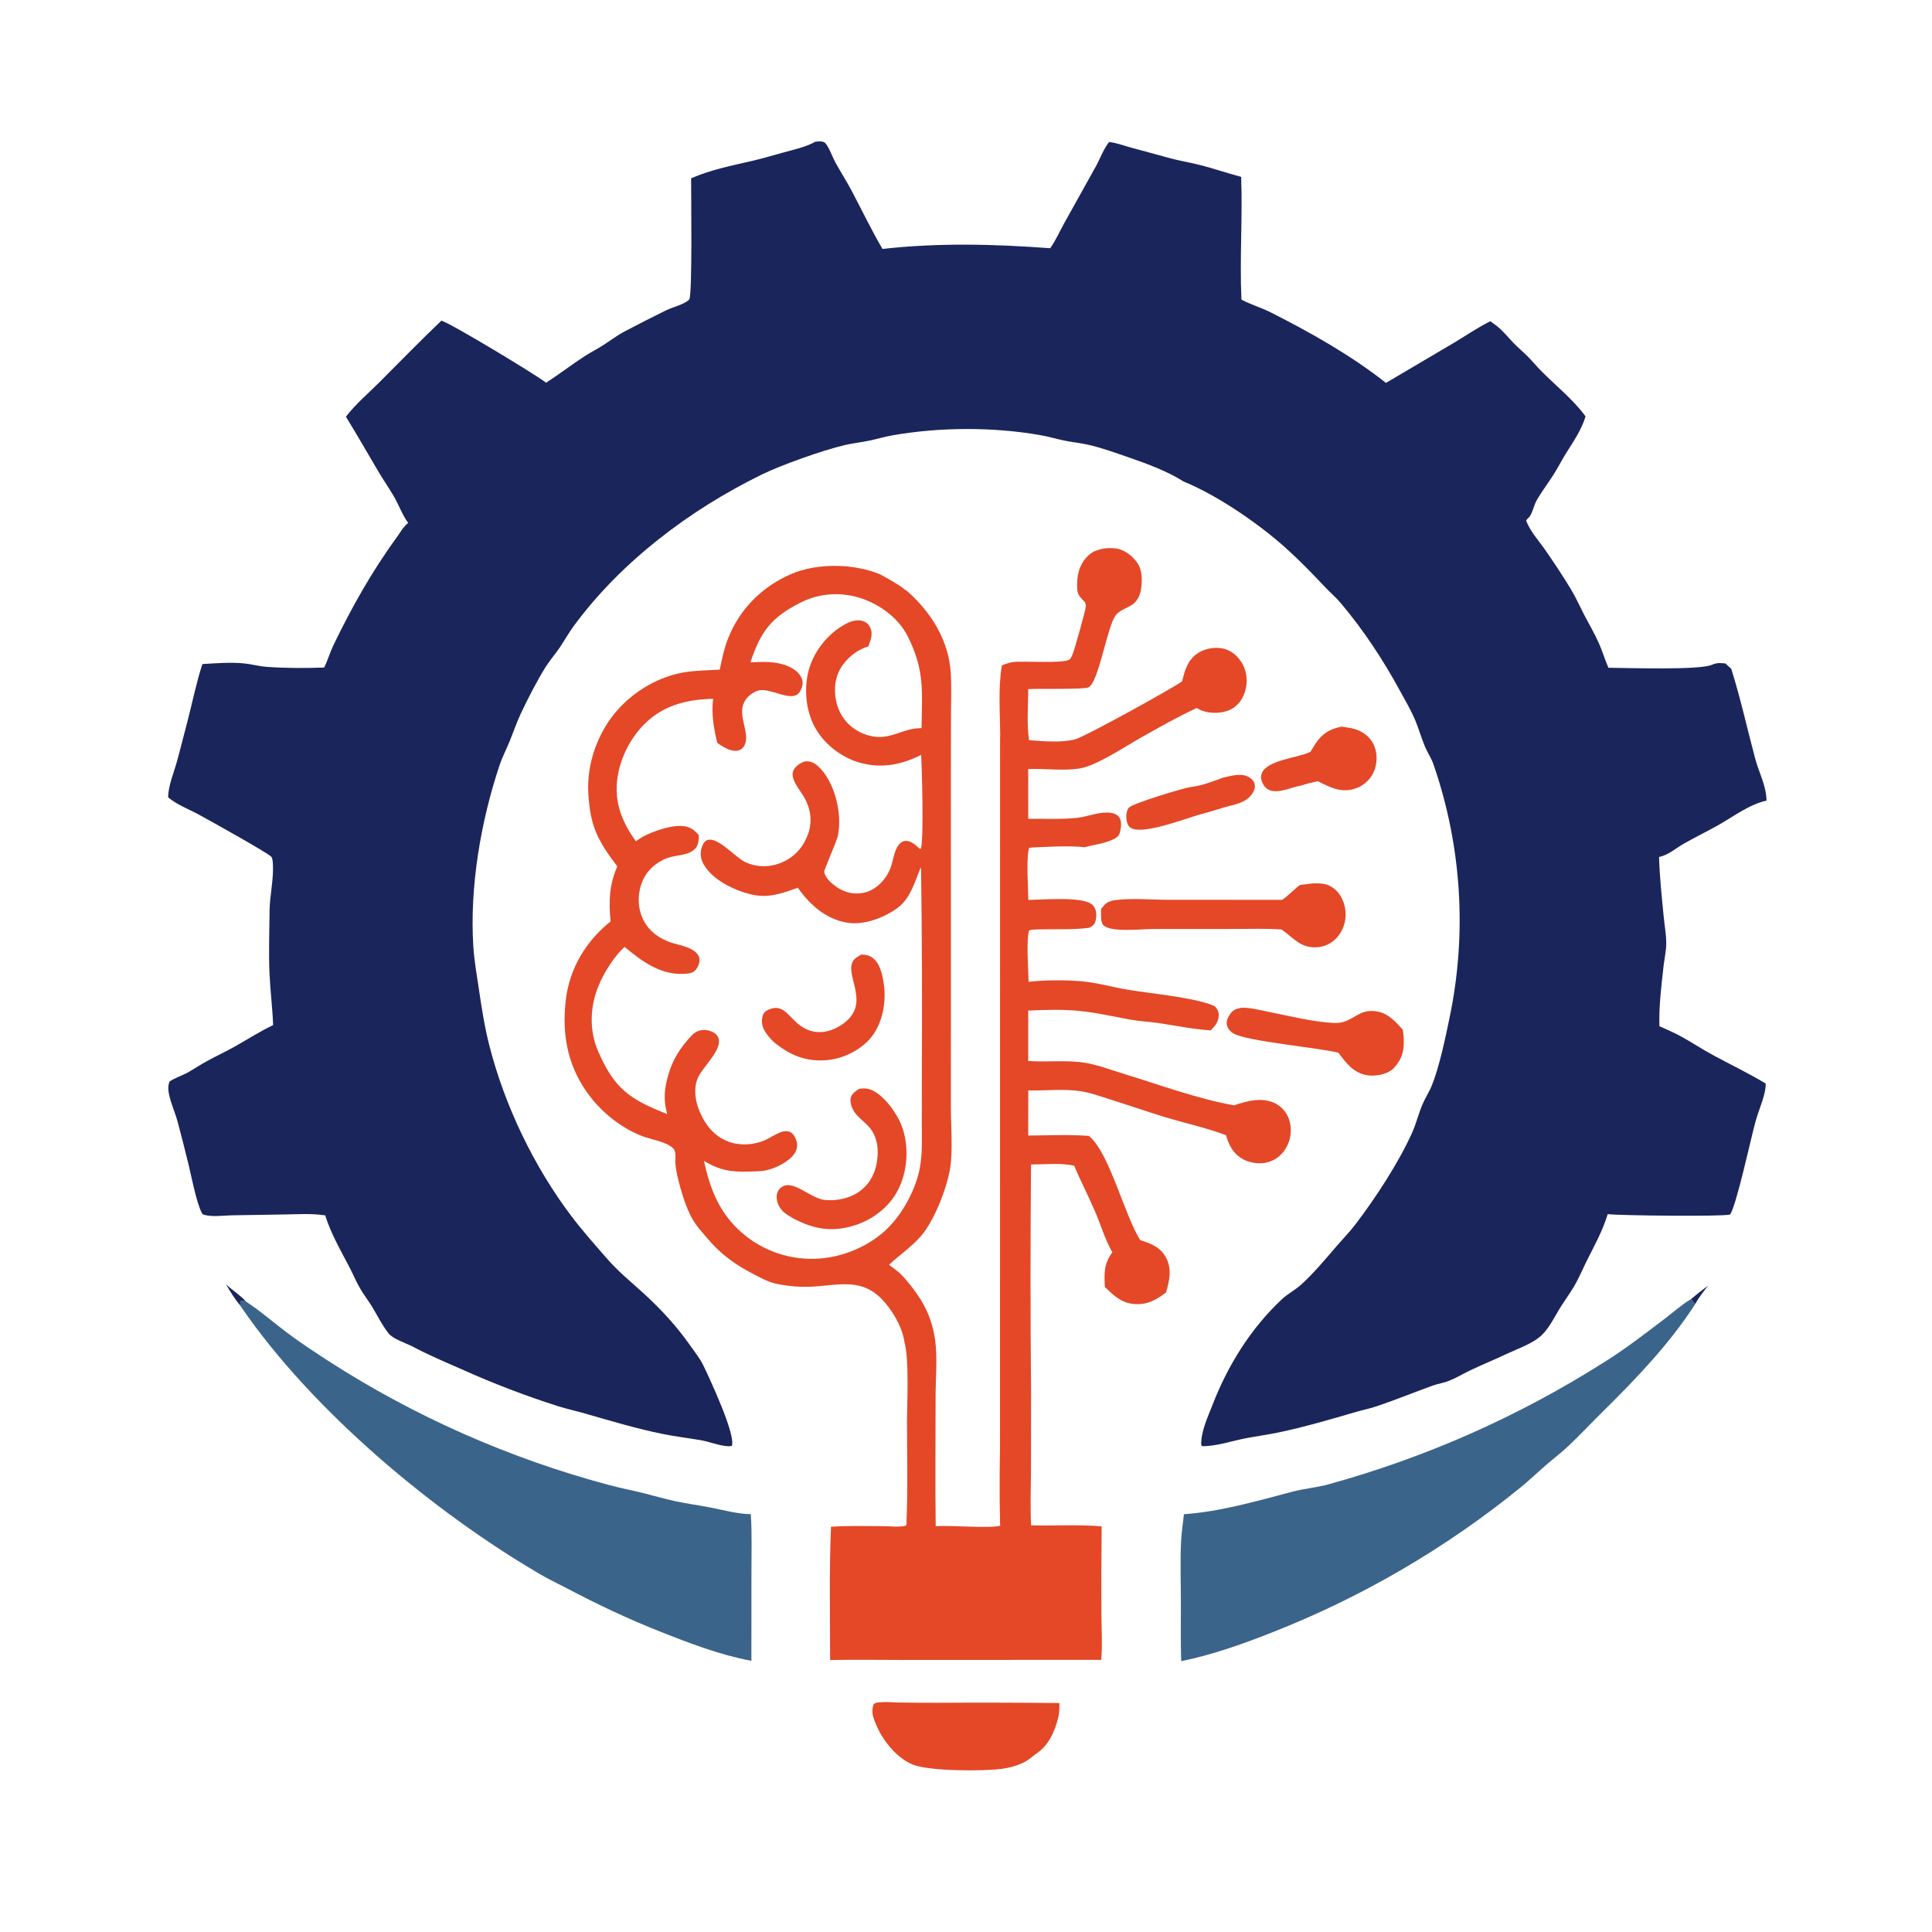 <?xml version="1.0" encoding="utf-8" ?>
<svg xmlns="http://www.w3.org/2000/svg" xmlns:xlink="http://www.w3.org/1999/xlink" width="1080" height="1080">
	<path fill="#1A255B" d="M455.876 79.17C457.015 79.067 458.77 78.904 459.864 79.2C460.106 79.265 461.02 79.62 461.26 79.893C463.647 82.615 465.243 87.633 467.052 90.914C470.019 96.296 473.36 101.485 476.227 106.92C481.871 117.622 487.202 128.731 493.307 139.162C524.804 135.637 555.56 136.425 587.082 138.759C590.124 134.463 592.193 129.673 594.729 125.085L612.61 92.987C615.044 88.552 616.846 83.328 620.001 79.379C624.029 79.793 627.919 81.326 631.814 82.397C638.916 84.351 646.037 86.183 653.128 88.191C659.154 89.896 665.291 90.796 671.325 92.368C678.874 94.335 686.275 96.863 693.818 98.866C694.664 121.669 692.926 144.632 693.978 167.473C699.036 170.227 704.99 171.924 710.249 174.579C732.495 185.814 755.187 198.568 774.756 214.042L812.38 191.853C819.418 187.672 825.718 183.262 833.098 179.574C833.877 180.124 834.638 180.7 835.419 181.248C839.564 184.154 842.589 188.092 846.072 191.726C848.611 194.375 851.465 196.703 854.052 199.305C856.571 201.839 858.843 204.618 861.349 207.172C869.491 215.47 879.574 223.376 886.335 232.793C884.068 240.254 879.822 246.405 875.708 252.926C873.072 257.104 870.86 261.533 868.209 265.687C865.166 270.458 861.647 275.006 858.875 279.939C857.393 282.578 856.529 287.594 854.366 289.53C853.742 290.087 853.505 290.319 853.13 291.049C855.291 296.982 860.324 302.381 863.904 307.578C868.85 314.758 873.866 322.235 878.344 329.711C880.997 334.141 883.105 338.943 885.481 343.527C888.235 348.841 891.37 354.053 893.777 359.533C895.749 364.021 897.157 368.757 899.109 373.282C909.545 373.335 949.909 374.741 956.957 371.628C959.709 370.413 961.566 370.606 964.496 370.863L967.781 373.855C973.03 390.471 976.69 407.425 981.209 424.224C983.303 432.01 987.422 439.375 987.485 447.536C977.651 449.694 968.509 456.83 959.736 461.703C953.614 465.103 947.295 468.179 941.215 471.642C936.689 474.219 932.633 478.018 927.427 479.042C927.726 490.051 928.944 501.366 930.008 512.338C930.49 517.308 931.436 522.366 931.443 527.359C931.449 531.459 930.433 535.682 929.978 539.762C928.754 550.728 927.251 562.663 927.614 573.644C931.348 575.382 935.16 576.915 938.793 578.873C945.182 582.318 951.251 586.384 957.648 589.848C967.366 595.112 977.626 600.022 987.063 605.717C987.033 607.618 986.768 609.438 986.324 611.287C985.106 616.366 982.952 621.292 981.509 626.327C978.997 635.09 970.553 674.65 967.065 678.936C963.535 680.124 905.49 679.557 898.723 678.699C895.778 688.281 891.417 696.011 886.977 704.885C884.552 709.732 882.433 714.924 879.635 719.561C877.142 723.694 874.241 727.581 871.726 731.716C868.766 736.583 866.173 742.001 862.125 746.066C857.223 750.991 848.347 753.942 842.11 756.891C835.417 760.056 828.562 762.863 821.886 766.026C817.918 767.906 814.086 770.278 810.013 771.898C807.055 773.075 803.819 773.497 800.813 774.582C790.253 778.392 779.733 782.737 769.086 786.261C765.406 787.479 761.566 788.244 757.843 789.331C743.528 793.508 728.967 797.771 714.363 800.825C708.531 802.044 702.573 802.818 696.712 803.932C688.899 805.419 679.891 808.542 671.987 808.422L671.48 807.691C671.31 800.227 675.113 792.257 677.764 785.422C686.359 763.259 699.169 742.56 716.633 726.25C719.896 723.202 724.011 721.136 727.319 718.136C734.566 711.563 740.911 703.857 747.287 696.471C750.712 692.504 754.403 688.73 757.588 684.563C768.84 669.847 781.98 649.807 789.475 632.967C791.738 627.884 792.995 622.458 795.161 617.377C796.712 613.738 798.939 610.408 800.423 606.729C804.567 596.455 807.963 580.391 810.24 569.281C820.193 521.999 817.106 472.901 801.31 427.239C800.15 423.797 797.991 420.793 796.596 417.449C794.571 412.594 793.147 407.485 791.111 402.61C788.712 396.865 785.501 391.51 782.529 386.052C773.075 368.692 762.269 352.298 749.507 337.145C746.949 334.106 743.88 331.513 741.152 328.627C733.95 321.007 726.746 313.522 718.93 306.493C703.583 292.693 680.698 276.961 661.601 269.151C652.558 263.419 641.698 259.415 631.603 255.91C624.002 253.271 615.857 250.3 608.023 248.553C603.66 247.579 599.176 247.185 594.803 246.257C590.278 245.298 585.837 243.982 581.274 243.192C554.777 238.609 525.62 238.724 499.126 243.314C494.581 244.101 490.149 245.45 485.634 246.384C481.149 247.31 476.584 247.767 472.122 248.82C459.957 251.69 436.754 259.91 425.591 265.39C385.554 285.048 347.161 313.932 320.593 350.135C317.8 353.941 315.519 358.077 312.887 361.989C310.442 365.625 307.511 368.921 305.153 372.619C300.622 379.725 294.688 391.288 291.097 398.965C288.813 403.851 287.104 408.918 285.086 413.908C283.203 418.566 280.851 423.026 279.252 427.798C268.747 459.15 262.503 495.871 264.579 528.899C265.1 537.176 266.564 545.174 267.762 553.355C269.311 563.93 270.916 574.145 273.564 584.52C282.176 618.251 298.6 652.413 319.682 680.181C325.839 688.292 332.856 696.167 339.557 703.837C345.836 711.024 352.848 716.651 359.835 723.043C369.561 731.94 378.118 741.191 385.717 751.991C388.207 755.532 391.22 759.249 393.11 763.148C396.598 770.349 411.368 801.954 409.126 808.246C407.993 808.545 407.055 808.498 405.901 808.373C401.207 807.867 396.286 805.846 391.5 805.038C384.347 803.831 377.058 802.957 369.963 801.497C355.531 798.528 341.263 794.275 327.121 790.187C322.104 788.737 316.966 787.647 311.987 786.077C293.677 780.246 275.716 773.37 258.193 765.482C248.857 761.378 239.808 757.604 230.783 752.799C227.171 750.876 219.624 748.504 217.2 745.361C217.068 745.19 216.948 745.009 216.816 744.838C213.355 740.345 210.962 735.358 208.035 730.53C206.061 727.274 203.712 724.258 201.743 720.999C199.277 716.916 197.435 712.407 195.236 708.173C190.259 698.589 185.061 689.823 181.797 679.405C174.477 678.251 166.86 678.78 159.476 678.884L129.704 679.365C125.029 679.455 118.802 680.357 114.354 679.145C113.468 678.903 113.259 678.89 112.821 678.047C109.816 672.259 107.065 657.943 105.429 651.099C103.537 643.185 101.434 635.118 99.349 627.252C97.937 621.926 95.422 616.669 94.395 611.282C94.051 609.482 93.879 607.134 94.518 605.389C94.612 605.134 94.655 604.847 94.823 604.633C95.709 603.506 102.966 600.657 104.637 599.722C108.305 597.67 111.788 595.298 115.477 593.276C120.855 590.326 126.468 587.76 131.793 584.725C138.839 580.71 145.334 576.566 152.679 573.028C152.333 563.448 151.102 553.987 150.661 544.453C150.13 532.942 150.594 521.02 150.682 509.478C150.75 500.519 153.112 491.523 152.536 482.553C152.479 481.659 152.281 479.698 151.704 478.975C150.07 476.928 115.758 457.859 110.903 455.239C105.395 452.267 98.714 449.77 93.973 445.685C94.146 438.937 97.055 432.352 98.848 425.912C100.833 418.787 102.589 411.541 104.492 404.384C107.401 393.442 109.627 381.949 113.127 371.215C120.703 370.753 128.8 370.108 136.357 370.839C140.614 371.251 144.761 372.471 149.038 372.776C159.6 373.528 170.62 373.545 181.211 373.152C183.196 369.18 184.413 364.79 186.352 360.757C196.403 339.85 208.035 319.186 221.725 300.469C223.815 297.612 225.316 294.515 228.19 292.337C224.794 287.762 223.005 282.304 220.137 277.413C217.469 272.862 214.451 268.516 211.753 263.982C205.614 253.663 199.68 243.147 193.362 232.946C198.671 225.991 206.069 219.717 212.284 213.492C223.716 202.042 235.028 190.432 246.726 179.255C251.541 180.418 299.875 209.64 305.274 213.938C312.491 209.255 319.307 204.058 326.463 199.347C329.846 197.121 333.495 195.304 336.914 193.131C341.013 190.525 344.915 187.514 349.216 185.247C356.837 181.231 364.656 177.27 372.379 173.457C376.081 171.629 382.455 170.258 385.257 167.454C387.114 165.597 386.304 107.711 386.345 99.678C397.426 94.844 408.963 92.603 420.655 89.897C426.613 88.518 432.508 86.726 438.407 85.11C444.383 83.474 450.407 82.195 455.876 79.17Z"/>
	<path fill="#E44827" d="M560.059 371.966C562.13 371.138 564.115 370.401 566.338 370.091C571.86 369.322 594.856 371.158 597.957 368.583C598.597 368.051 599.278 366.492 599.594 365.736C600.752 362.963 606.769 341.432 606.993 339.07C607.077 338.175 606.853 337.507 606.538 336.685C602.378 332.345 601.965 332.061 602.159 325.356C602.324 319.604 604.289 314.179 608.646 310.278C612.448 306.875 618.314 306.009 623.261 306.523C628.393 307.057 632.674 310.421 635.66 314.482C638.631 318.524 638.602 324.872 637.77 329.652C637.197 332.946 635.796 336.041 632.971 337.991C629.964 340.067 626.119 340.887 623.781 343.839C618.797 350.132 614.43 380.975 608.476 384.251C606.219 385.493 579.927 384.864 574.801 385.206C574.766 394.44 573.888 404.666 575.224 413.774C583.506 414.354 592.834 415.303 600.971 413.303C606.226 412.011 657.237 383.833 660.855 380.811C662.332 374.444 664.196 368.286 670.221 364.73C674.295 362.326 679.871 361.452 684.453 362.72C688.86 363.94 692.31 367.146 694.513 371.079C697.2 375.874 697.569 381.531 695.921 386.736C694.537 391.104 691.799 394.817 687.587 396.784C683.128 398.866 676.622 399.01 671.977 397.263C670.934 396.871 669.946 396.339 668.977 395.796C658.168 400.773 647.698 406.754 637.336 412.604C629.046 417.283 613.022 427.92 604.012 429.485C594.713 431.101 584.242 429.509 574.766 429.908L574.794 457.712C583.69 457.621 593.129 458.12 601.975 457.192C607.628 456.599 612.968 454.221 618.716 454.226C621.035 454.229 623.74 454.62 625.338 456.489C627.111 458.563 626.788 461.7 626.319 464.174C625.962 466.06 625.479 467.255 623.791 468.362C619.083 471.449 611.651 472.069 606.249 473.629C599.373 472.643 584.42 473.373 577 473.76L575.322 473.949C573.541 479.23 574.764 496.478 574.833 503.04C582.489 503.021 605.331 500.935 610.53 505.708C612.086 507.136 612.839 509.163 612.855 511.249C612.87 513.131 612.527 515.549 611.268 517.036C610.604 517.82 609.555 518.269 608.637 518.674C598.151 520.016 587.375 519.11 576.823 519.694L575.291 520.102C573.585 525.309 574.859 542.481 574.996 548.818C584.367 547.805 595.476 547.725 604.866 548.573C613.142 549.32 621.613 551.737 629.834 553.161C641.92 555.255 669.033 557.676 679.135 562.51C680.525 564.149 681.451 565.674 681.28 567.917C681.011 571.439 679.181 573.61 676.779 575.977C666.75 575.341 657.197 573.314 647.296 571.854C642.135 571.093 636.907 570.912 631.769 569.964C622.142 568.186 612.662 566.014 602.897 565.069C593.615 564.17 584.087 564.504 574.779 564.919L574.776 593.083C585.447 593.878 596.984 592.327 607.411 594.255C614.685 595.601 621.677 598.292 628.737 600.45C648.782 606.578 669.171 614.175 689.81 617.895C697.262 615.423 705.732 613.035 713.182 616.949C717.151 619.034 719.838 622.719 720.957 627.024C722.249 632.124 721.44 637.529 718.712 642.027C716.353 645.93 712.617 648.802 708.153 649.842C703.262 650.981 697.577 649.94 693.413 647.132C688.888 644.08 686.826 639.617 685.344 634.587C673.828 630.206 661.711 627.731 649.981 624.088C640.083 621.015 630.273 617.611 620.367 614.522C614.96 612.836 609.605 610.825 603.984 609.97C594.635 608.549 584.301 609.788 574.811 609.563L574.779 634.773C585.993 634.702 597.517 634.127 608.7 634.993C620.174 644.272 628.381 678.916 637.396 693.244C643.701 695.254 648.934 697.191 652.088 703.54C655.143 709.69 653.694 716.288 651.791 722.515C645.938 727.011 640.687 729.792 633.013 728.841C626.432 728.025 622.217 723.832 617.649 719.473C617.216 711.93 617.016 706.432 621.808 700.086C617.646 692.678 615.554 685.23 612.264 677.499C608.548 668.765 604.137 660.405 600.493 651.636C592.631 649.974 584.335 650.9 576.355 650.971C575.975 693.415 575.981 735.862 576.374 778.306L576.332 821.366C576.264 831.783 575.892 842.262 576.376 852.669C589.136 853.05 603.377 852.082 615.831 853.261C615.663 869.377 615.617 885.494 615.693 901.611C615.717 910.237 616.325 919.305 615.604 927.868L503.877 927.922C490.614 927.937 477.304 927.672 464.046 927.979C464.026 903.17 463.493 878.262 464.538 853.475C474.197 852.799 483.98 853.117 493.659 853.143C497.498 853.154 502.806 853.841 506.426 852.854C506.839 851.813 506.834 851.584 506.743 850.519C507.547 832.232 507.024 813.725 507.021 795.418C507.02 784.565 508.339 760.054 505.628 750.389C504.526 742.439 499.913 734.389 494.836 728.313C480.298 710.915 464.122 721.025 444.352 719.121C440.078 718.709 435.565 718.201 431.443 716.949C428.09 715.93 424.898 714.115 421.783 712.519C410.544 706.761 402.803 701.06 394.63 691.363C392.29 688.585 389.746 685.789 387.822 682.699C384.582 677.498 382.048 670.127 380.401 664.208C379.23 660 377.965 655.117 377.588 650.771C377.395 648.554 377.862 646.247 377.38 644.047C377.184 643.155 376.93 642.576 376.287 641.93C372.586 638.215 363.925 637.002 359.043 635.122C348.344 631.003 338.147 623.237 330.97 614.354C317.809 598.062 313.892 579.796 316.263 559.154C318.292 541.485 327.492 526.152 341.334 515.075C340.254 504.113 340.525 494.535 345.088 484.333C334.074 469.82 329.933 461.946 328.866 443.319C327.914 426.705 334.328 408.992 345.425 396.65C354.984 386.02 368.516 378.093 382.687 375.794C389.094 374.755 395.844 374.729 402.334 374.353C403.636 368.381 404.72 362.643 406.981 356.925C413.496 340.446 426.039 327.875 442.317 320.885C457.053 314.558 477.176 315.011 491.928 320.998C495.628 322.974 499.253 325.087 502.795 327.336C504.187 328.235 505.469 329.52 506.913 330.265C520.322 341.996 530.313 357.755 531.464 375.983C531.948 383.647 531.643 391.467 531.608 399.149L531.562 434.103L531.579 551.242L531.552 619.14C531.568 629.102 532.713 643.732 531.104 653.229C529.185 664.558 522.328 682.316 514.757 691.043C509.587 697.002 502.715 701.659 496.95 707.03L500.936 710.016C504.098 712.373 506.814 715.761 509.259 718.827C516.711 728.174 521.077 737.276 522.759 749.211C524.113 758.817 523.017 770.57 523.011 780.418C522.996 804.654 522.752 828.92 523.062 853.152C531.425 852.519 553.046 854.519 559.142 852.893C558.604 834.046 559.062 815.09 559.075 796.232L559.083 692.448L559.131 411.242C559.049 398.417 557.897 384.588 560.059 371.966ZM401.004 415.347C398.964 407.218 397.621 399.014 398.631 390.625C386.84 390.945 375.555 393.017 365.779 400.051C354.983 407.818 347.409 420.898 345.3 433.958C343.049 447.892 347.443 459.196 355.511 470.319C360.586 465.968 374.052 461.269 380.989 461.715C385.656 462.015 387.663 463.498 390.655 466.886C390.586 468.964 390.562 471.418 389.462 473.254C386.7 477.867 379.91 477.86 375.257 478.984C369.384 480.404 363.545 484.61 360.509 489.845C356.978 495.934 356.092 503.75 358.13 510.458C360.835 519.365 367.892 524.799 376.535 527.324C379.974 528.328 383.858 529.074 386.974 530.897C388.69 531.901 390.597 533.581 390.948 535.653C391.331 537.909 390.416 540.08 389.121 541.893C387.999 543.462 386.279 544.008 384.445 544.218C370.241 545.845 359.427 537.849 349.157 529.341C343.307 534.478 337.298 544.264 334.416 551.481C329.717 563.248 329.355 576.227 334.459 587.913C343.642 608.937 352.394 614.668 372.979 622.766C371.245 616.571 371.158 611.216 372.547 604.95C374.622 595.595 378.183 588.383 384.521 581.245C385.849 579.751 387.235 578.006 388.964 576.967C391.252 575.593 394.21 575.479 396.732 576.236C398.579 576.791 400.613 578.014 401.435 579.846C404.492 586.65 392.344 596.605 389.881 603.06C387.579 609.089 388.762 615.989 391.261 621.741C394.467 629.119 399.377 635.206 407.11 638.144C413.437 640.548 421.307 640.155 427.516 637.405C430.394 636.131 432.997 634.286 435.925 633.093C437.728 632.359 440.056 631.923 441.861 632.9C443.636 633.861 444.803 636.113 445.309 637.987C445.914 640.225 445.563 642.52 444.348 644.49C441.418 649.245 434.012 652.889 428.658 654.124C425.448 654.864 421.92 654.816 418.64 654.922C408.659 655.247 402.225 654.193 393.527 648.96C396.665 663.449 401.316 676.115 412.089 686.674C423.547 697.937 439.081 704.075 455.143 703.685C470.391 703.387 486.669 696.627 497.25 685.554C505.211 677.222 511.743 664.875 514.052 653.59C515.726 645.409 515.297 636.768 515.305 628.453L515.324 597.467C515.542 559.803 515.39 522.137 514.869 484.476C511.614 492.222 509.076 502.136 501.876 507.427C494.254 513.029 482.971 517.371 473.532 515.78C461.613 513.771 452.692 505.76 445.969 496.225C437.023 499.517 429.169 502.28 419.609 499.92C410.242 497.608 398.309 491.888 393.346 483.168C391.747 480.359 391.227 477.221 392.181 474.102C392.692 472.429 393.585 470.228 395.396 469.598C401.224 467.571 411.216 479.432 416.624 481.94C422.689 484.758 429.639 484.992 435.88 482.587C443.007 479.867 447.917 475.067 450.975 468.116C454.587 459.91 453.439 451.726 448.692 444.315C446.95 441.596 444.672 438.683 443.594 435.626C442.947 433.79 442.767 431.855 443.807 430.123C445.008 428.122 447.954 425.969 450.268 425.646C452.688 425.308 455.034 426.366 456.835 427.912C466.651 436.336 471.083 455.185 468.292 467.509C467.541 470.826 460.517 486.377 460.724 487.455C461.355 490.735 464.678 493.72 467.268 495.555C471.896 498.834 476.84 500.172 482.472 499.135C489.918 497.765 495.996 491.027 498.219 484.009C499.382 480.337 499.868 475.811 502.125 472.626C503.059 471.308 504.328 470.259 505.995 470.087C509.217 469.754 511.971 472.588 514.202 474.519L514.796 474.466C516.434 468.923 515.408 430.118 514.92 421.994C503.922 427.541 492.772 429.73 480.729 426.367C470.383 423.477 460.638 415.949 455.483 406.462C450.227 396.789 449.223 383.893 452.44 373.417C455.666 362.916 463.604 353.418 473.445 348.434C476.284 346.997 479.587 346.177 482.688 347.27C484.475 347.9 485.719 349.139 486.486 350.86C488.148 354.584 486.698 357.787 485.413 361.333C481 362.762 477.549 364.817 474.233 368.073C469.12 373.092 466.635 379.067 466.754 386.24C466.872 393.327 469.539 400.319 474.788 405.178C477.833 407.973 481.5 410.004 485.485 411.102C497.231 414.411 503.607 407.333 514.315 407.036L515.154 407.016C515.439 386.555 517.005 374.883 507.469 355.794C502.398 345.642 492.137 338.033 481.496 334.491C470.239 330.744 458.146 331.489 447.572 336.831C431.099 345.153 425.212 353.009 419.491 370.266C426.503 369.907 433.954 369.57 440.548 372.416C443.856 373.844 447.16 376.186 448.386 379.739C449.133 381.901 448.417 384.393 447.335 386.334C443.26 393.64 431.026 384.166 424.043 385.998C421.835 386.577 419.948 387.793 418.326 389.381C409.512 398.018 420.946 409.948 415.586 417.589C414.768 418.755 413.69 419.384 412.293 419.615C408.266 420.281 404.162 417.438 401.004 415.347Z"/>
	<path fill="#E44827" d="M559.131 411.242C561.101 415.597 560.185 461.479 560.266 469.296C560.335 475.99 561.048 482.704 560.914 489.389C560.787 495.723 559.962 502.043 559.939 508.375C559.912 515.832 560.274 523.305 560.282 530.77C560.299 546.793 560.037 562.701 560.495 578.731L560.673 576.91C561.119 586.26 560.019 595.502 560.116 604.828C560.164 609.406 560.811 613.924 560.956 618.484C561.1 623.007 560.472 627.509 560.376 632.022C560.254 637.766 560.84 643.567 560.529 649.29C560.092 657.307 559.686 666.258 560.504 674.214L560.942 668.434C561.228 673.905 560.506 679.197 560.346 684.643C560.132 691.898 560.268 699.199 560.293 706.459L560.281 802.141L560.306 828.922C560.334 836.935 561.183 845.031 559.142 852.893C558.604 834.046 559.062 815.09 559.075 796.232L559.083 692.448L559.131 411.242Z"/>
	<path fill="#E44827" d="M480.272 608.664C483.244 608.233 485.439 608.358 488.148 609.757C495.253 613.425 502.29 623.616 504.703 631.169C508.171 642.025 507.208 655.137 501.954 665.269C496.958 674.905 487.704 681.937 477.413 685.095C464.754 688.981 454.731 687.038 443.248 681.009C441.557 679.947 439.713 678.953 438.206 677.633C435.934 675.643 434.254 672.534 434.162 669.485C434.1 667.446 434.689 665.574 436.224 664.168C442.645 658.289 452.557 669.799 460.932 670.766C467.792 671.558 475.916 669.734 481.329 665.348C486.956 660.789 489.601 655.013 490.417 647.938C491.277 640.48 489.878 633.647 484.244 628.326C482.103 626.304 479.65 624.382 477.895 622.005C476.323 619.877 474.899 616.284 475.606 613.61C476.253 611.165 478.318 609.986 480.272 608.664Z"/>
	<path fill="#E44827" d="M481.496 533.632C483.843 533.631 485.683 533.945 487.646 535.332C492.164 538.525 493.433 545.555 494.146 550.716C495.46 560.225 493.304 571.906 487.263 579.544C481.583 586.725 471.745 591.709 462.683 592.58C450.644 593.737 441.526 589.934 432.377 582.348C430.648 580.634 428.862 578.595 427.591 576.505C426.022 573.928 425.478 570.935 426.294 568.006C426.703 566.538 427.467 565.478 428.842 564.786C439.895 559.226 441.148 572.49 453.027 576.204C458.214 577.825 463.723 576.746 468.396 574.13C487.875 563.227 473.43 547.712 476.206 538.705C477.037 536.008 479.158 534.896 481.496 533.632Z"/>
	<path fill="#E44827" d="M514.202 474.519L514.796 474.466C514.91 474.676 515.032 474.883 515.138 475.098C516.491 477.83 516.248 482.491 515.163 485.246L514.545 485.289C513.66 482.304 514.058 477.704 514.202 474.519Z"/>
	<path fill="#3B648A" d="M945.333 726.169L947.536 729.081C947.302 729.465 947.069 729.851 946.822 730.228C932.701 751.815 914.39 770.919 896.081 788.997C889.793 795.206 883.709 801.657 877.339 807.773C873.09 811.852 868.318 815.416 863.874 819.279C859.278 823.274 854.888 827.51 850.168 831.36C808.251 865.441 761.316 892.835 711.026 912.57C694.504 919.093 677.728 925.033 660.305 928.604C659.924 917.899 660.127 907.148 660.127 896.438C660.127 884.79 659.648 872.94 660.25 861.315C660.507 856.349 661.326 851.399 661.826 846.449C681.937 845.101 702.901 839.034 722.307 833.885C728.956 832.12 735.872 831.623 742.544 829.771C797.043 814.776 849.008 791.758 896.733 761.47C908.391 754.207 919.465 745.654 930.389 737.344C935.103 733.758 939.708 729.618 944.742 726.525L945.333 726.169Z"/>
	<path fill="#3B648A" d="M134.244 729.747C134.262 728.981 134.301 728.224 134.347 727.46C135.533 726.793 136.278 727.309 137.552 727.626C145.849 733.012 153.121 739.524 161.019 745.414C168.165 750.743 175.823 755.744 183.289 760.625C231.724 791.837 284.739 815.286 340.417 830.123C346.707 831.832 353.136 833.047 359.465 834.609C365.524 836.104 371.504 837.897 377.61 839.203C384.139 840.599 390.747 841.464 397.294 842.741C404.706 844.188 412.128 846.312 419.716 846.429C420.412 857.52 420.059 868.761 420.058 879.873L420.037 928.424C402.393 925.102 385.409 918.573 368.783 911.986C350.883 904.893 333.921 896.854 316.888 887.876C312.019 885.309 306.963 882.949 302.216 880.18C242.048 845.078 174.734 788.627 135.136 731.07C134.836 730.631 134.538 730.19 134.244 729.747Z"/>
	<path fill="#E44827" d="M492.928 951.558C495.843 951.273 499.102 951.673 502.048 951.714C509.131 951.818 516.215 951.869 523.3 951.867C546.27 951.719 569.241 951.768 592.21 952.015C592.246 954.601 592.214 957.231 591.632 959.76C589.733 968.018 586.027 976.081 578.729 980.704C576.468 982.483 574.199 984.38 571.567 985.581C567.885 987.26 564.057 988.238 560.058 988.794C550.143 990.174 519.652 990.18 510.338 986.445C501.458 982.885 493.715 973.252 490 964.69C488.227 960.605 486.698 956.958 488.428 952.599C489.932 951.505 491.099 951.693 492.928 951.558Z"/>
	<path fill="#E44827" d="M734.009 493.798C737.801 493.782 741.053 493.745 744.409 495.785C748.525 498.287 750.989 502.884 751.88 507.514C752.915 512.89 751.646 518.452 748.383 522.847C745.671 526.496 741.759 528.851 737.239 529.408C727.832 530.568 723.61 524.927 716.918 519.94L716.444 519.592C707.728 518.957 698.76 519.304 690.014 519.305L643.847 519.336C637.883 519.354 620.79 521.311 616.795 517.178C615.024 515.346 615.576 510.622 615.525 508.193C616.157 507.346 616.796 506.475 617.531 505.714C619.027 504.164 621.128 503.492 623.209 503.205C632.294 501.95 643.513 502.973 652.808 502.979L716.657 503.027C720.302 500.735 723.204 497.222 726.743 494.662C729.169 494.453 731.591 494.099 734.009 493.798Z"/>
	<path fill="#E44827" d="M694.043 563.337C698.999 563.216 704.202 564.637 709.04 565.593C720.271 567.812 735.223 571.594 746.481 571.848C755.201 572.044 758.849 564.786 767.163 565.139C775.153 565.479 779.167 570.084 784.166 575.601C784.396 576.996 784.549 578.402 784.622 579.814C785.073 587.172 784.012 591.578 779.131 597.14C778.898 597.345 778.671 597.558 778.433 597.757C774.925 600.689 768.893 601.745 764.471 601.089C756.698 599.934 752.548 594.3 748.163 588.45C736.367 585.582 697.069 582.105 689.574 577.738C687.838 576.727 686.297 575.015 685.843 573.019C685.318 570.716 686.458 568.632 687.726 566.78C689.396 564.339 691.246 563.873 694.043 563.337Z"/>
	<path fill="#E44827" d="M749.853 406.199C752.841 406.642 756.096 406.931 758.908 408.085C763.12 409.812 766.481 412.713 768.221 416.982C770.085 421.552 769.932 427.132 767.878 431.613C765.971 435.792 762.471 439.034 758.158 440.616C749.934 443.573 743.818 440.255 736.658 436.7C733.524 437.347 730.506 438.116 727.449 439.062C722.194 439.972 715.402 443.516 710.124 441.851C707.937 441.161 706.635 439.559 705.677 437.548C704.905 435.925 704.651 434.154 705.283 432.435C708.057 424.893 725.087 423.729 731.95 420.549L732.52 420.278C733.451 418.708 734.415 417.158 735.41 415.628C739.095 410.083 743.423 407.494 749.853 406.199Z"/>
	<path fill="#E44827" d="M684.03 434.604C688.636 433.621 694.2 431.877 698.549 434.665C699.951 435.563 701.084 436.875 701.414 438.55C701.846 440.739 700.625 443.076 699.251 444.695C696.654 447.753 693.46 448.778 689.762 449.938C683.294 451.353 677.12 453.766 670.699 455.312C662.829 457.497 638.673 466.961 632.086 462.789C630.842 462.002 630.25 460.65 629.929 459.271C629.373 456.882 629.412 453.63 630.953 451.587C632.77 449.177 661.218 440.65 665.381 439.968C671.662 439.349 678.132 436.758 684.03 434.604Z"/>
	<path fill="#1A255B" d="M126.3 717.91C129.903 721.301 134.27 723.939 137.552 727.626C136.278 727.309 135.533 726.793 134.347 727.46C134.301 728.224 134.262 728.981 134.244 729.747C131.176 726.05 128.737 722.037 126.3 717.91Z"/>
	<path fill="#1A255B" d="M945.333 726.169C948.416 723.568 951.581 721.067 954.823 718.669C952.238 722.037 949.576 725.342 947.536 729.081L945.333 726.169Z"/>
</svg>
